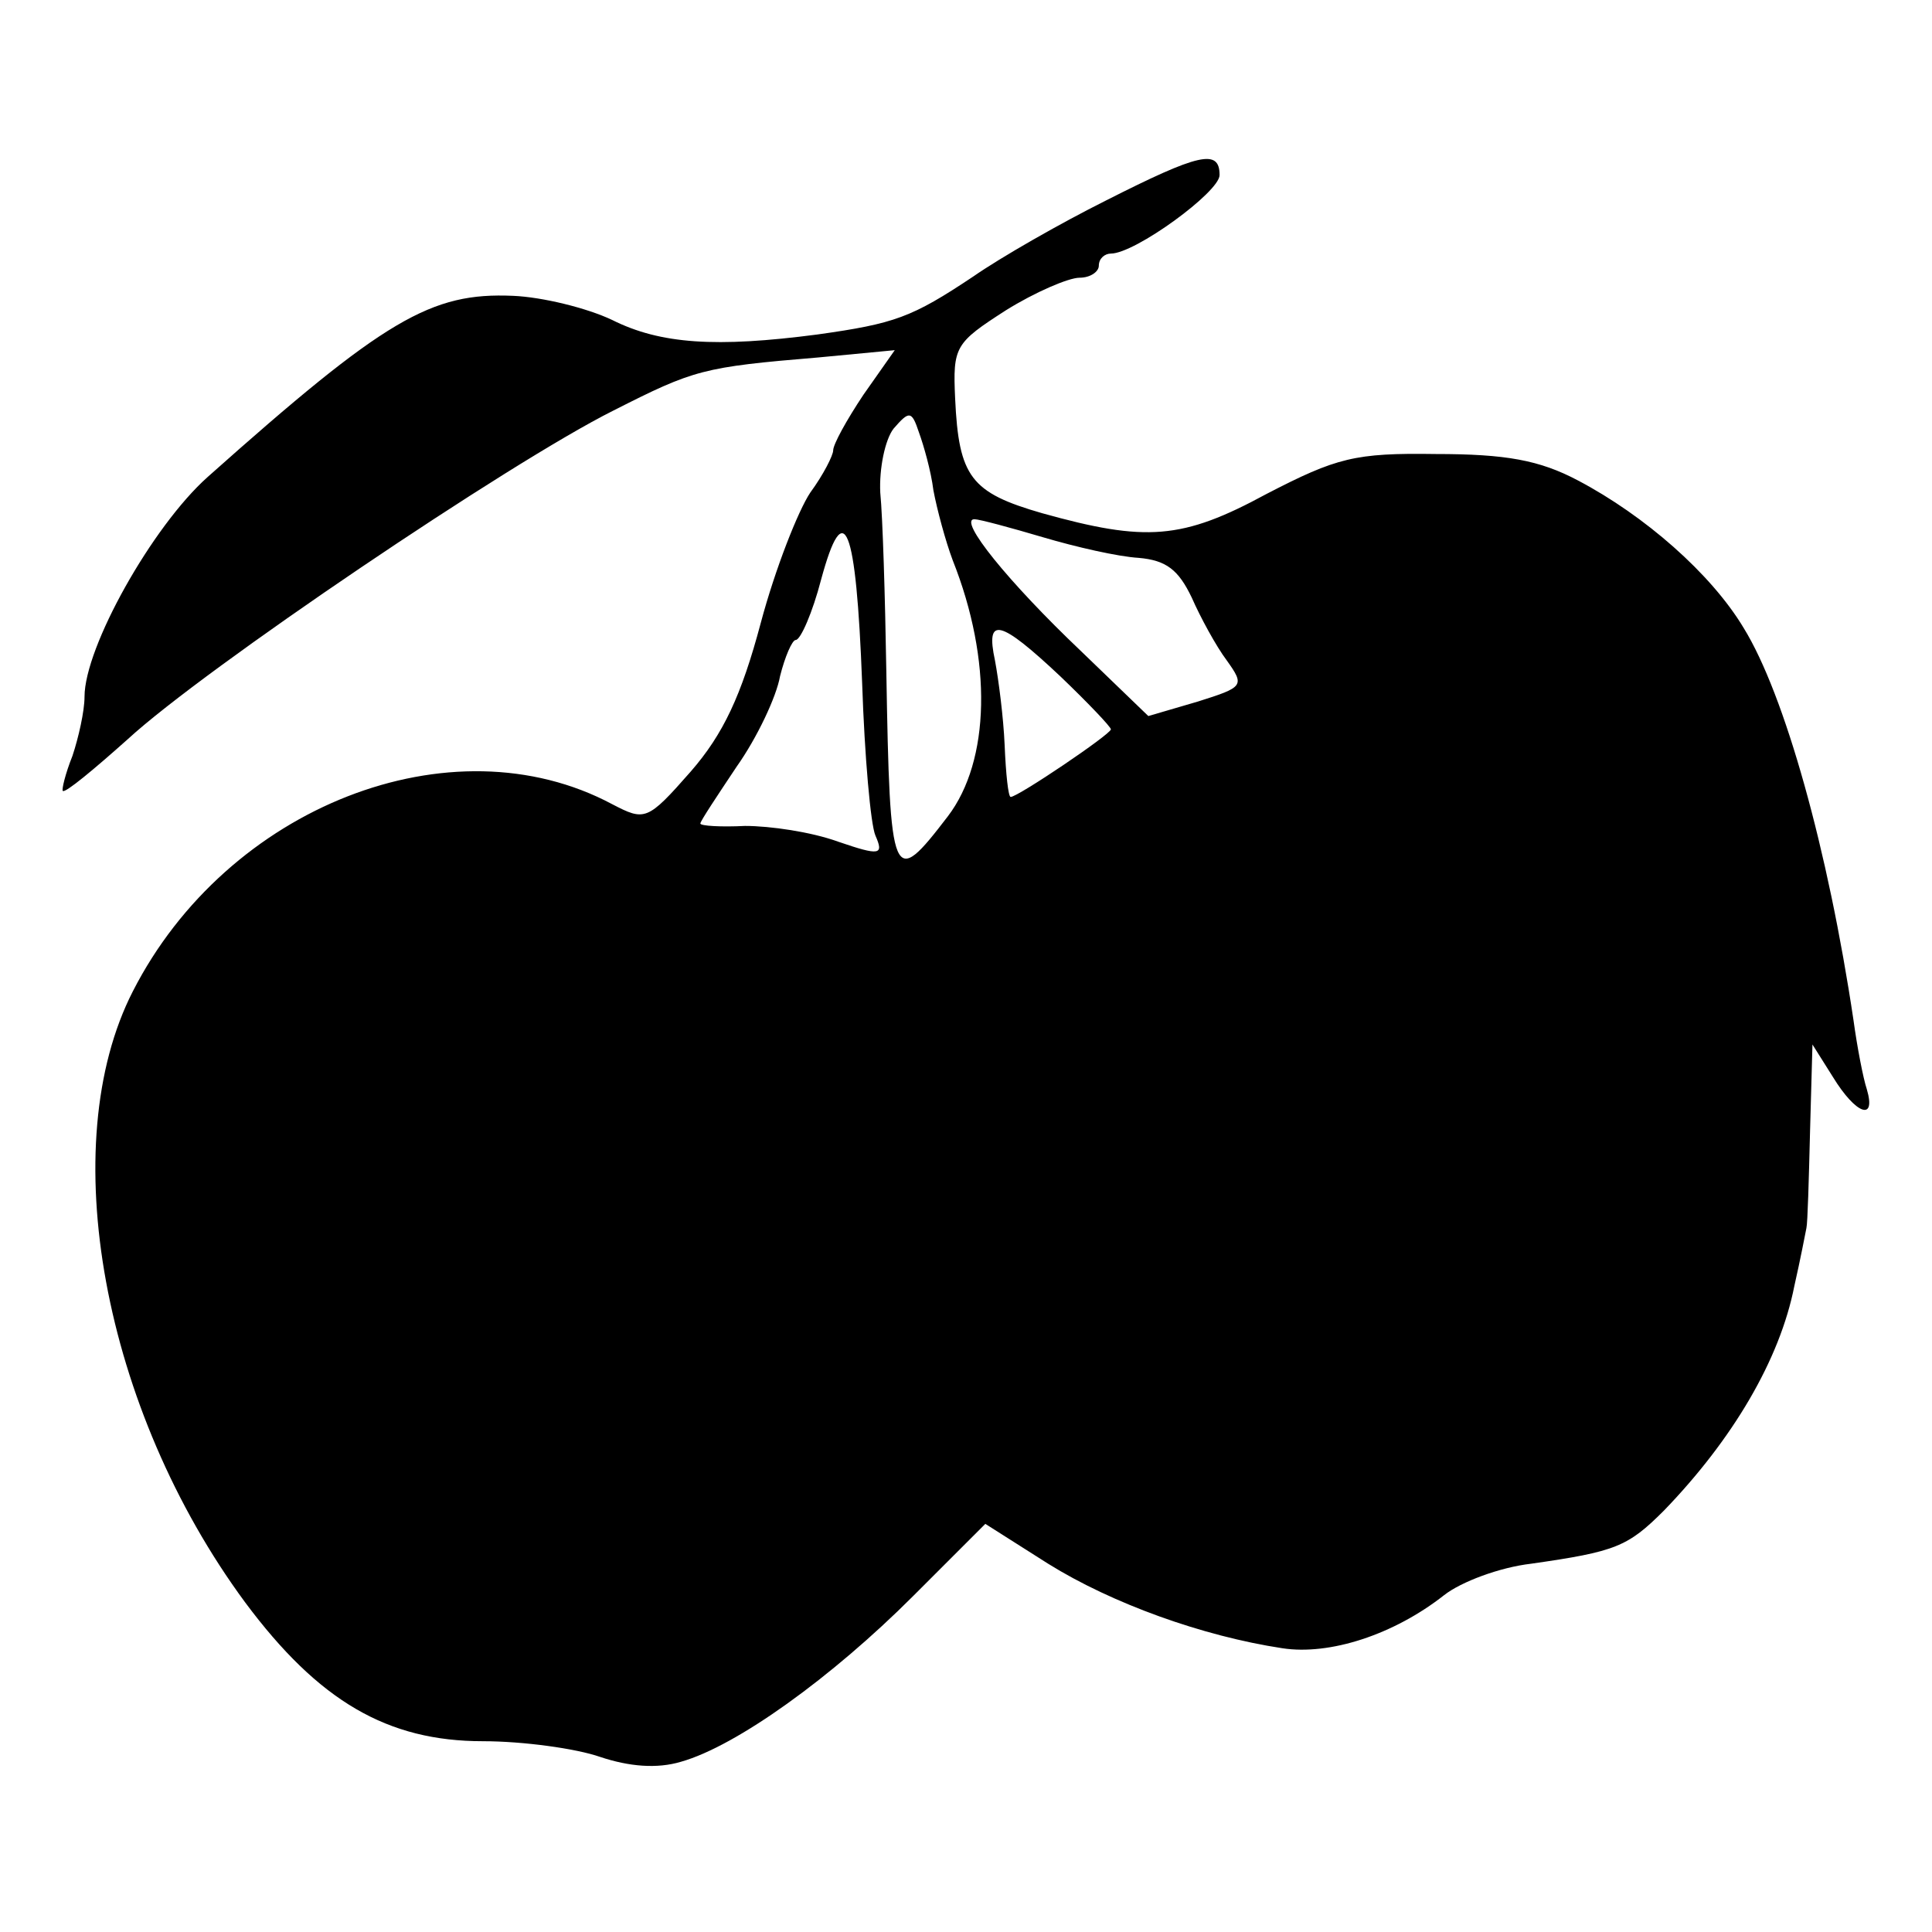 <?xml version="1.0" standalone="no"?>
<!DOCTYPE svg PUBLIC "-//W3C//DTD SVG 20010904//EN"
 "http://www.w3.org/TR/2001/REC-SVG-20010904/DTD/svg10.dtd">
<svg version="1.0" xmlns="http://www.w3.org/2000/svg"
 width="160pt" height="160pt" viewBox="0 0 160 160"
 preserveAspectRatio="xMidYMid meet">
<g transform="translate(0,160) scale(0.1,-0.1)"
fill="#000000" stroke="none">
<path d="M916 1434 c-38 -19 -87 -47 -110 -63 -51 -34 -65 -39 -129 -48 -84
-11 -130 -8 -170 12 -21 10 -58 19 -82 20 -68 3 -106 -19 -253 -150 -46 -41
-102 -141 -102 -182 0 -12 -5 -34 -10 -49 -6 -15 -9 -28 -8 -29 2 -2 26 18 54
43 63 58 316 229 402 272 67 34 74 36 170 44 l63 6 -26 -37 c-14 -21 -25 -41
-25 -46 0 -4 -8 -20 -19 -35 -10 -15 -29 -63 -41 -108 -16 -60 -31 -92 -58
-123 -36 -41 -38 -41 -65 -27 -133 71 -319 -2 -397 -155 -65 -127 -25 -346 93
-506 61 -82 118 -115 197 -115 33 0 77 -6 97 -13 24 -8 47 -10 67 -4 46 13
125 70 192 137 l60 60 52 -33 c53 -33 128 -60 194 -70 39 -6 92 11 134 44 14
11 46 23 72 26 70 10 80 14 110 44 57 59 96 125 108 186 5 22 9 43 10 48 1 4
2 40 3 80 l2 72 17 -27 c19 -31 36 -37 28 -10 -3 9 -8 35 -11 57 -21 141 -57
270 -91 325 -27 45 -82 93 -137 122 -32 17 -60 22 -118 22 -67 1 -82 -3 -140
-33 -70 -38 -100 -40 -186 -16 -59 17 -69 30 -72 95 -2 43 0 46 42 73 24 15
52 27 61 27 9 0 16 5 16 10 0 6 5 10 10 10 20 0 90 51 90 65 0 22 -17 18 -94
-21z m-143 -240 c3 -16 10 -42 16 -58 33 -83 31 -166 -4 -212 -46 -60 -48 -57
-51 121 -1 61 -3 127 -5 147 -1 20 4 44 11 53 13 15 15 15 21 -3 4 -11 10 -32
12 -48z m-59 -160 c2 -60 7 -117 11 -126 7 -16 4 -17 -31 -5 -22 8 -56 13 -77
13 -20 -1 -37 0 -37 2 0 2 14 23 30 47 17 24 33 58 36 75 4 16 10 30 13 30 4
0 14 23 21 50 19 70 29 46 34 -86z m150 121 c27 -8 62 -16 79 -17 23 -2 33
-10 44 -33 7 -16 20 -40 29 -52 15 -21 14 -22 -24 -34 l-41 -12 -56 54 c-60
57 -102 109 -88 109 4 0 30 -7 57 -15z m14 -115 c23 -22 42 -42 42 -44 0 -4
-77 -56 -83 -56 -2 0 -4 19 -5 43 -1 23 -5 54 -8 70 -8 37 4 34 54 -13z"/>
</g>
</svg>
